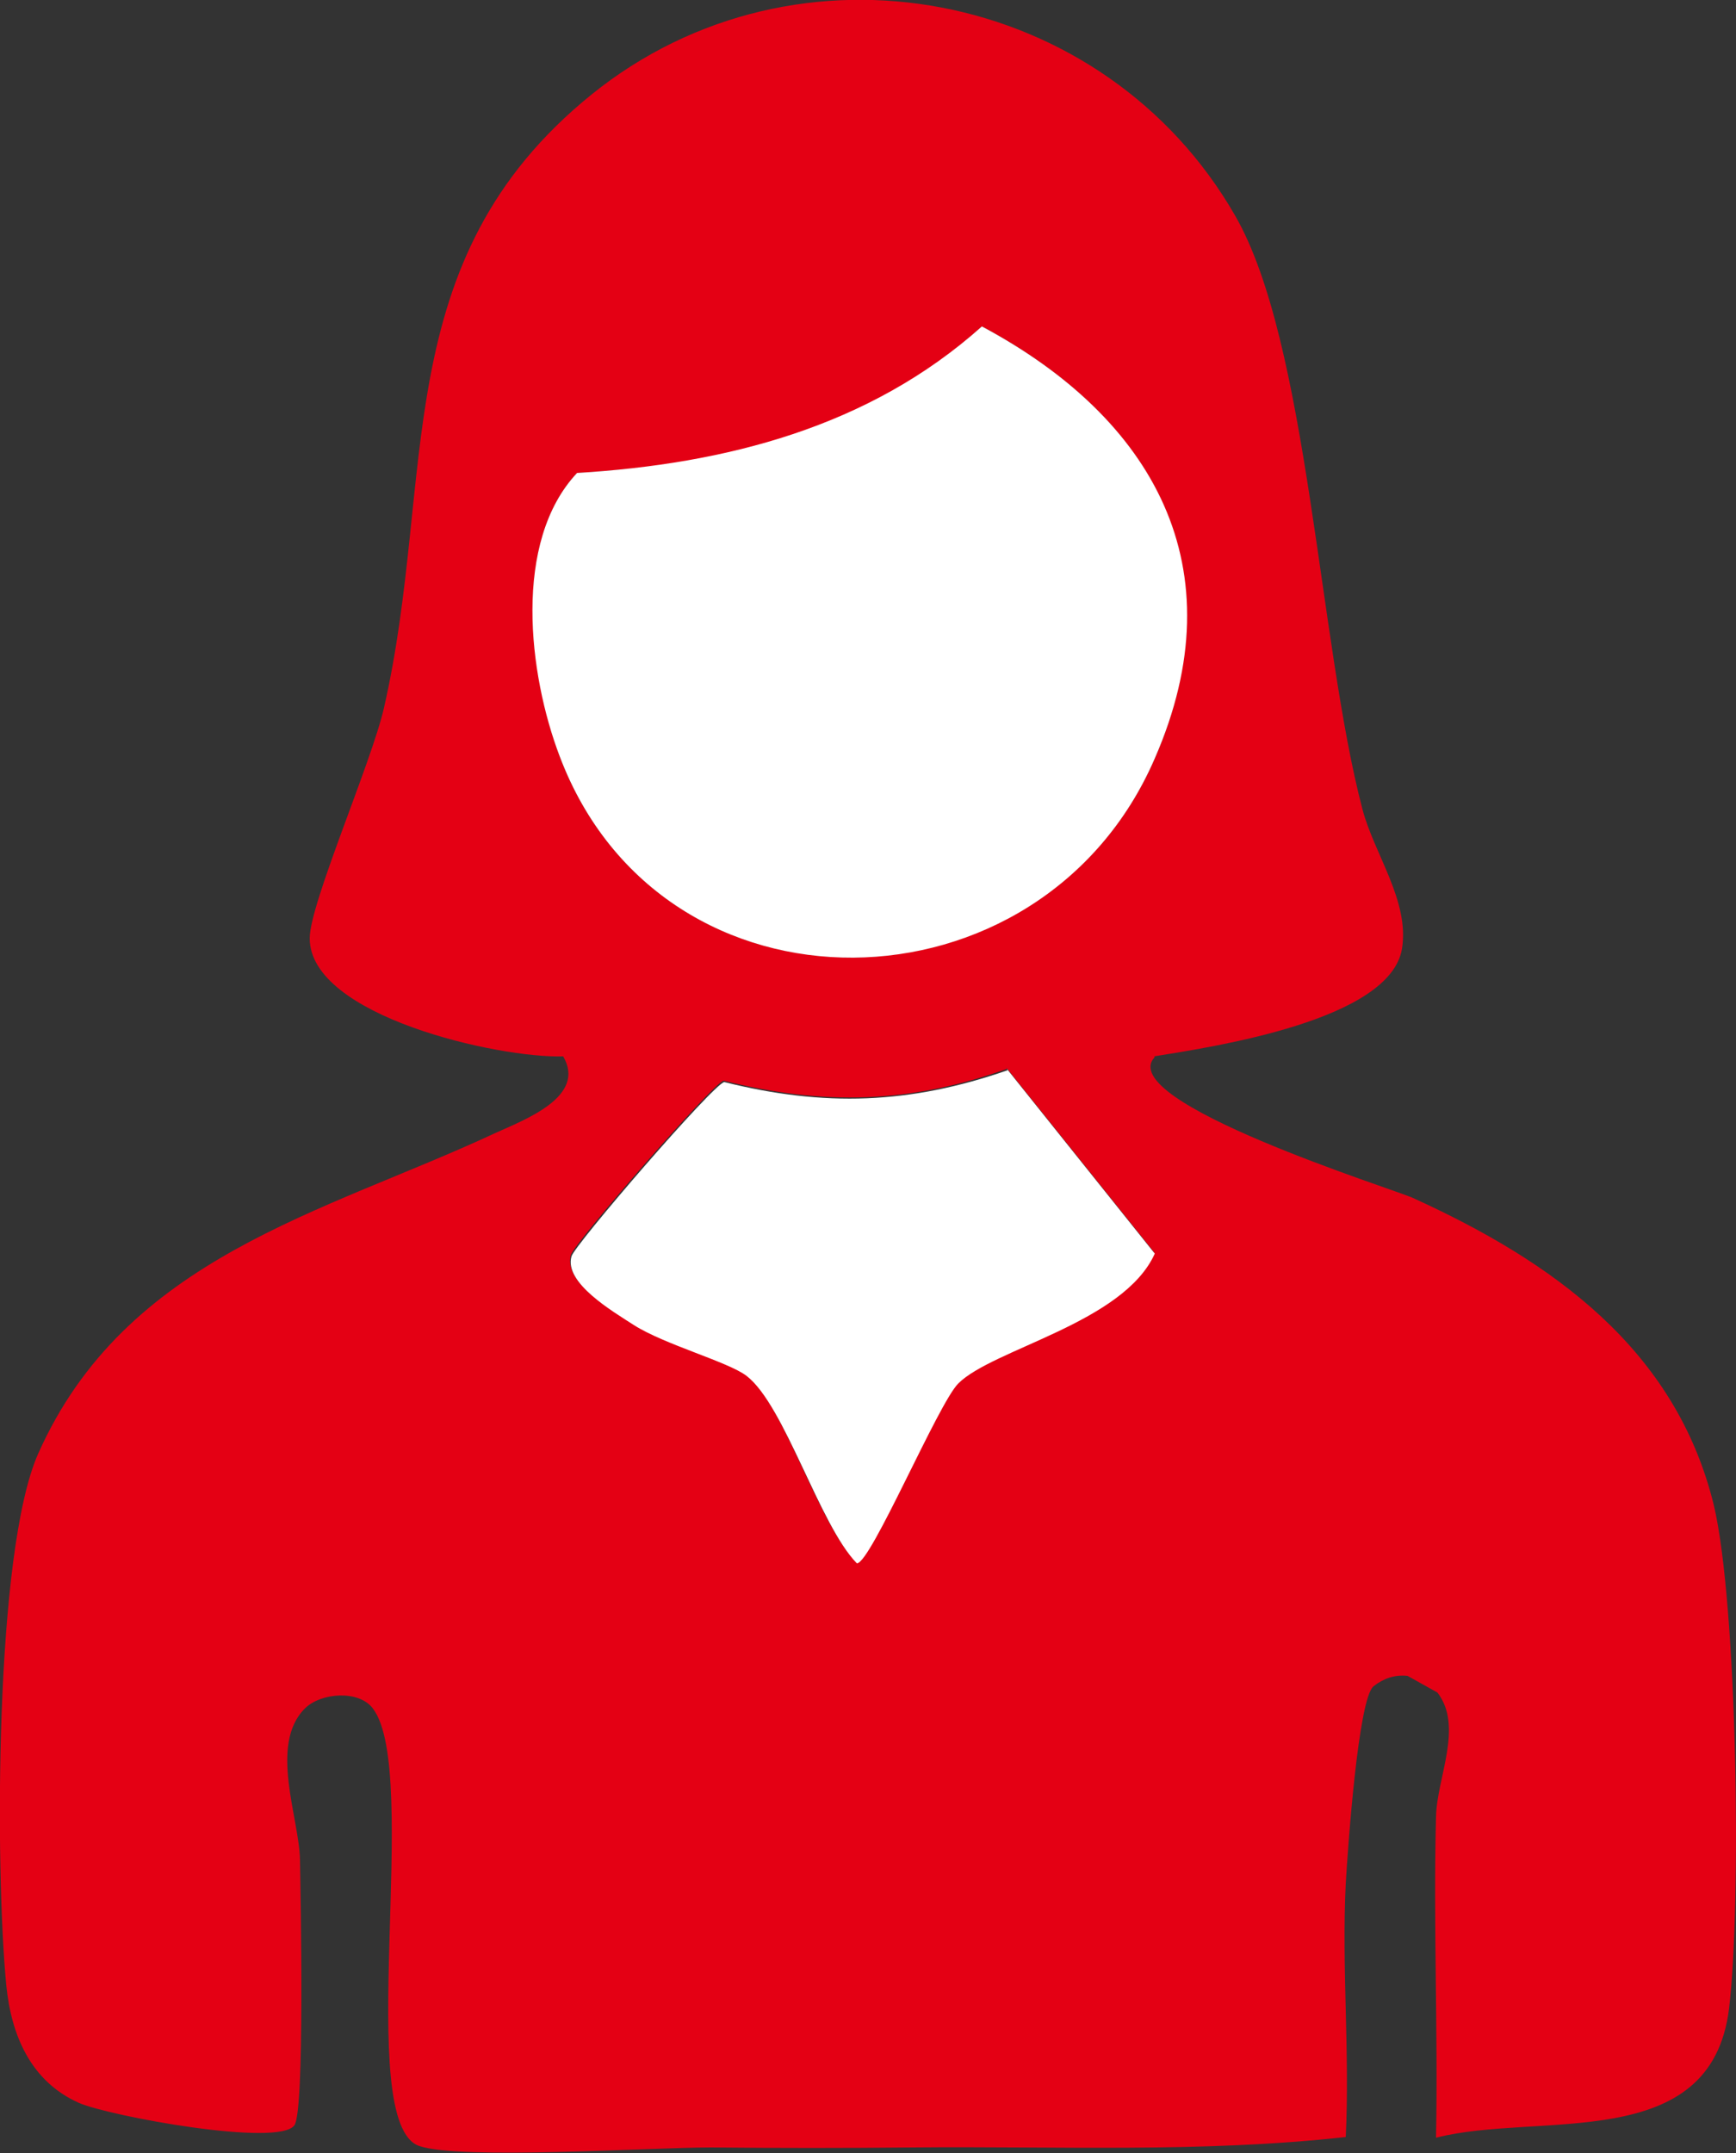 <?xml version="1.0" encoding="UTF-8"?><svg id="uuid-24197eed-45a4-4c1e-a249-5109dcff2b0a" xmlns="http://www.w3.org/2000/svg" width="25" height="31" viewBox="0 0 25 31"><rect x="0" y="0" width="25" height="31" fill="#333333" stroke="none"/><g id="uuid-f61d812b-515d-406f-a1eb-b2469d1ccfb2"><path d="M16.63,15.22c-.61.64,3.47,1.91,3.72,2.03,2,.91,3.78,2.17,4.33,4.42.34,1.43.4,5.74.22,7.25-.26,2.11-2.74,1.48-4.22,1.86.03-1.54-.04-3.08,0-4.62.01-.56.4-1.3.02-1.79l-.43-.24c-.19-.02-.35.04-.49.15-.22.18-.37,2.33-.4,2.84-.06,1.21.06,2.44,0,3.65-2.08.23-4.16.13-6.24.15-.98.01-1.92.01-2.9,0-.87,0-3.61.18-4.2-.02-.96-.32.03-5.38-.67-6.3-.2-.27-.75-.23-.98,0-.52.52-.08,1.58-.07,2.18.01.56.07,3.61-.08,3.82-.22.32-2.66-.13-3.1-.32-.7-.31-.98-.98-1.05-1.7-.16-1.66-.17-6.23.46-7.65,1.26-2.83,4.1-3.46,6.57-4.61.44-.2,1.33-.53.99-1.11-.93.03-3.65-.58-3.65-1.7,0-.5.89-2.53,1.07-3.32.76-3.33.02-6.43,2.99-8.83,2.96-2.39,7.39-1.53,9.27,1.75,1.05,1.83,1.2,6.14,1.83,8.54.17.65.68,1.32.57,2.01-.17,1.03-2.7,1.41-3.57,1.55ZM14.14,4.7c-1.61,1.46-3.69,1.99-5.83,2.11-.93.99-.69,2.9-.25,4.08,1.48,3.92,6.94,3.79,8.57.03,1.19-2.75-.02-4.9-2.49-6.22ZM14.5,15.39c-1.4.5-2.64.53-4.08.17-.16.04-2.16,2.35-2.2,2.51-.11.39.59.8.9.99.44.28,1.36.53,1.62.73.55.42,1.04,2.15,1.59,2.7.21,0,1.17-2.3,1.46-2.59.5-.49,2.38-.87,2.83-1.87l-2.13-2.66Z" fill="#e40014"/><path d="M14.14,4.7c2.47,1.32,3.69,3.47,2.49,6.22-1.63,3.77-7.09,3.89-8.57-.03-.45-1.18-.68-3.09.25-4.08,2.14-.13,4.21-.66,5.83-2.11Z" fill="#fff"/><path d="M14.5,15.39l2.13,2.66c-.45,1-2.33,1.37-2.83,1.87-.29.29-1.26,2.59-1.46,2.59-.54-.55-1.04-2.28-1.59-2.7-.26-.2-1.18-.45-1.62-.73-.31-.2-1.01-.61-.9-.99.04-.16,2.04-2.48,2.2-2.51,1.44.36,2.67.32,4.08-.17Z" fill="#fff"/></g></svg>